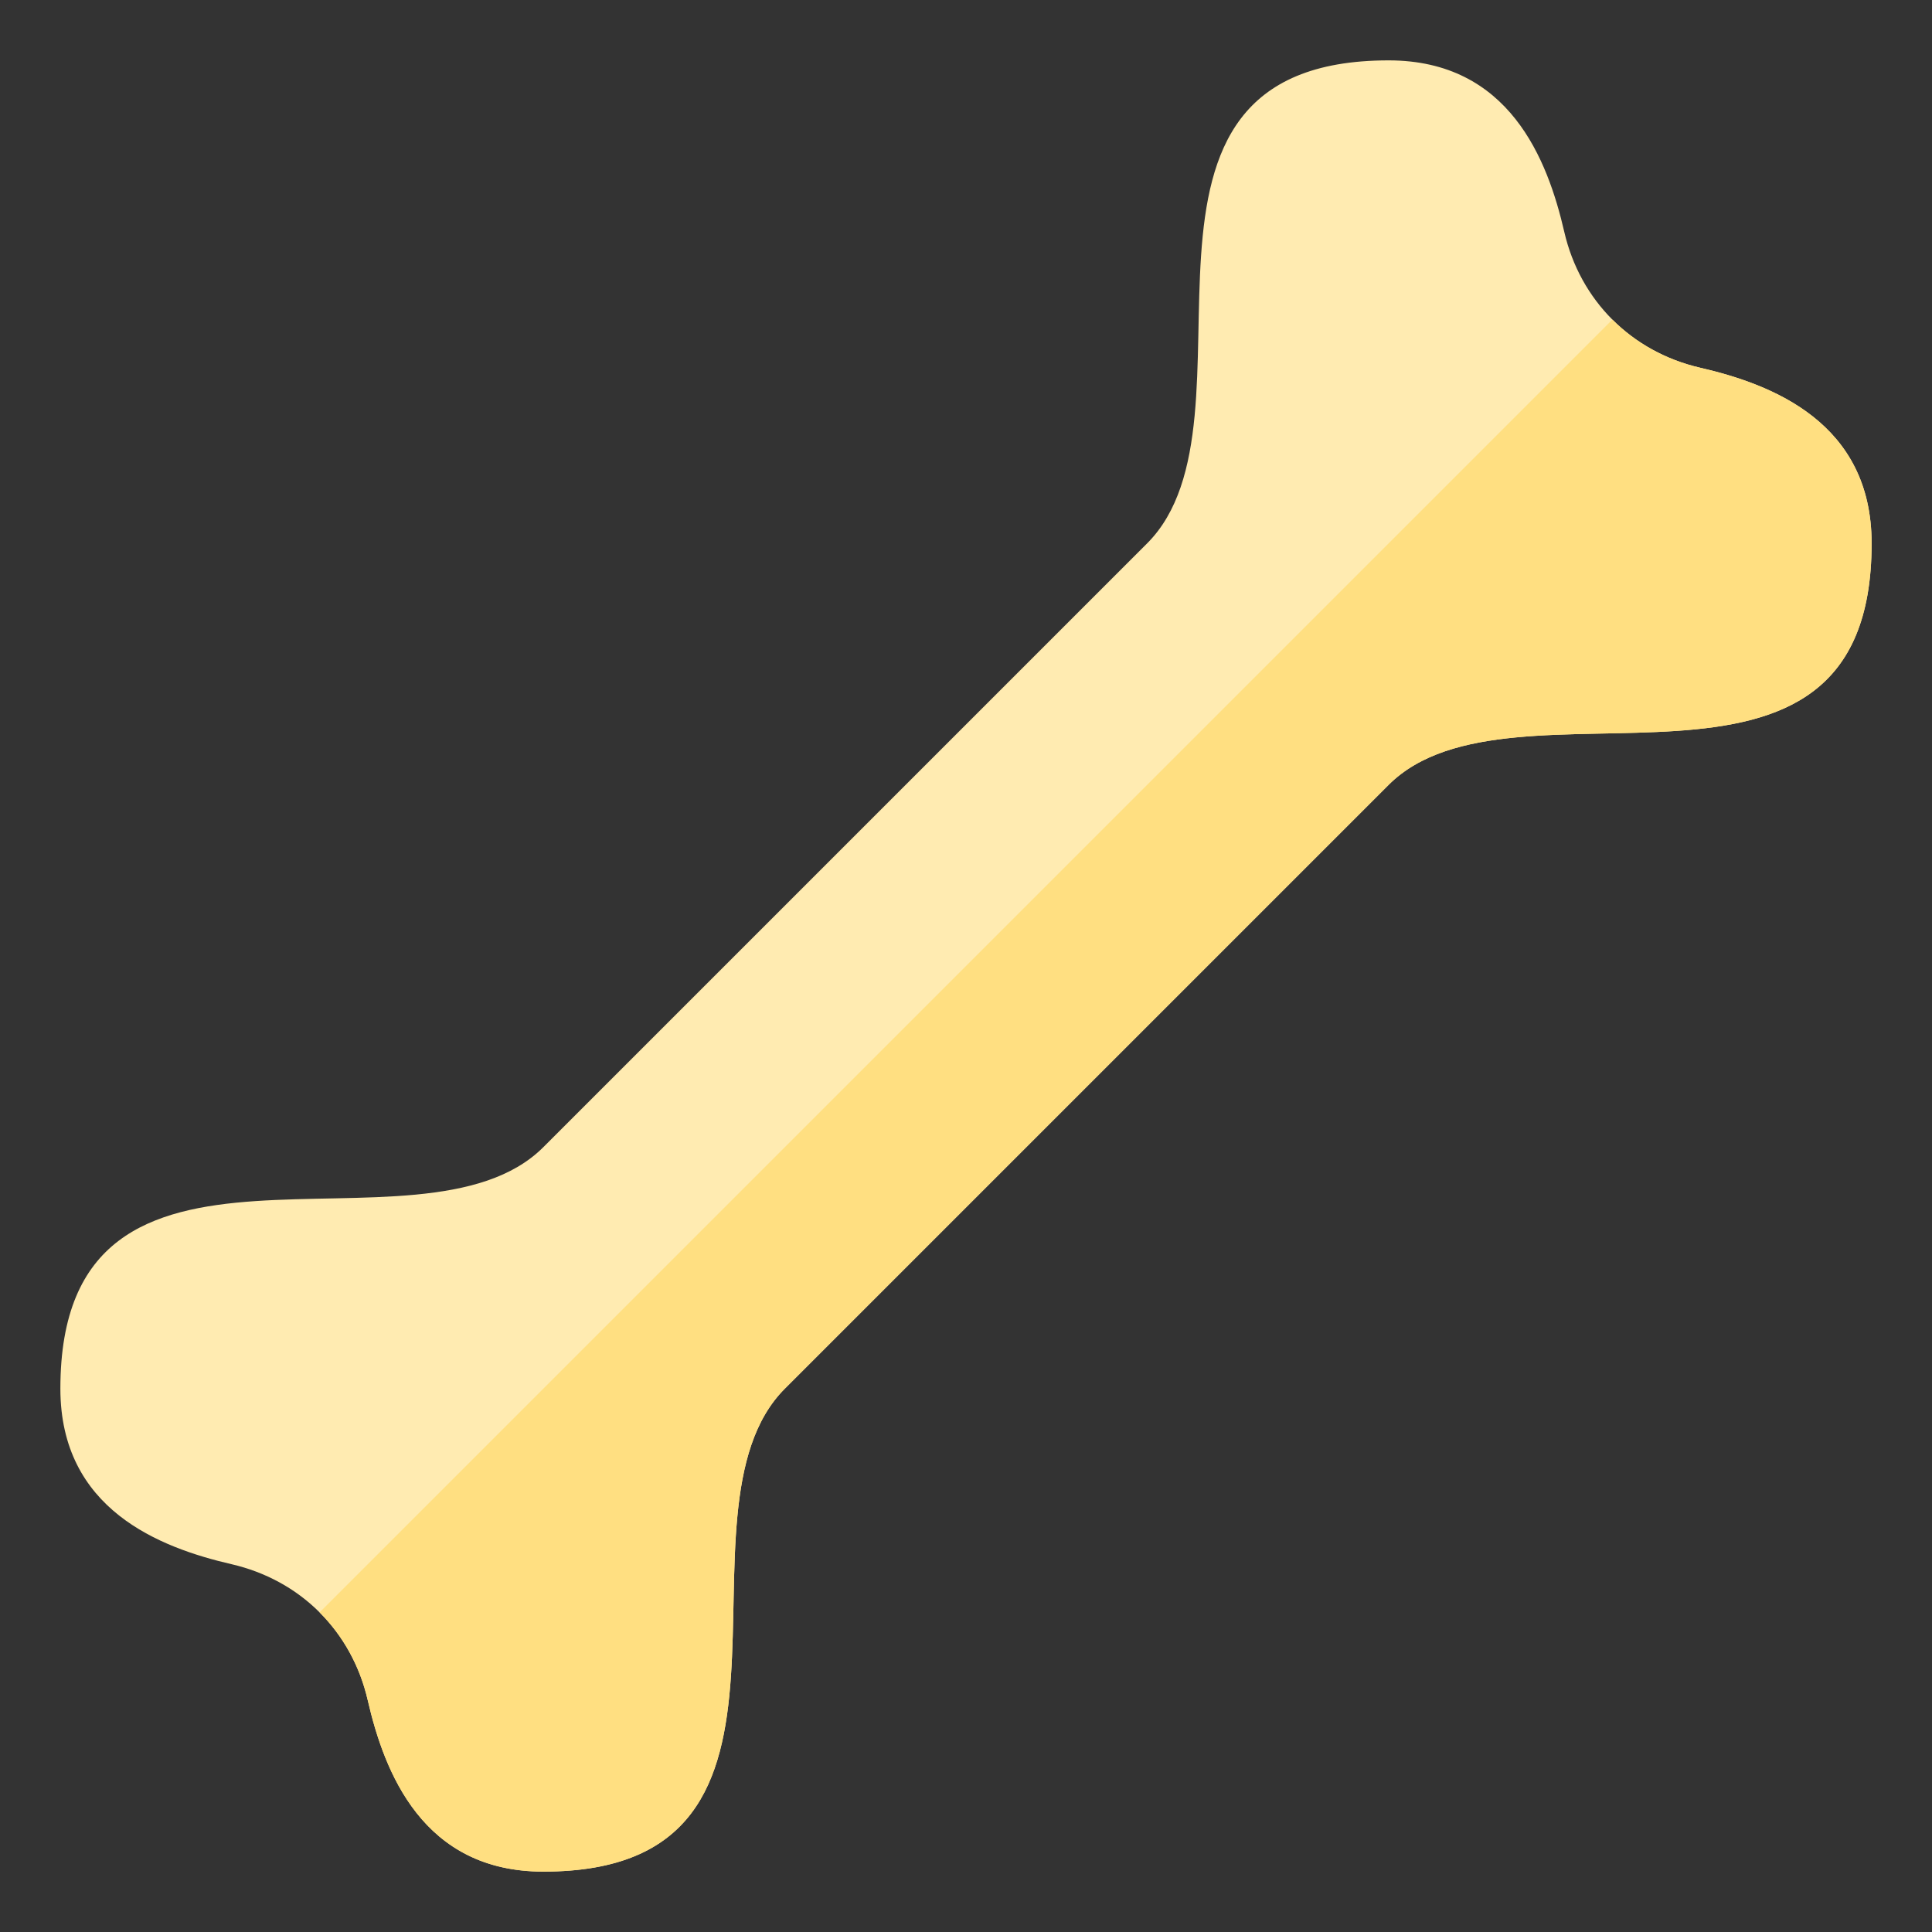 <svg version="1.1" xmlns="http://www.w3.org/2000/svg" xmlns:xlink="http://www.w3.org/1999/xlink" viewBox="0 0 512 512"><rect x="0" y="0" width="512" height="512" fill="#333333" stroke="none"/><g><path d="M304,144c32.8,-32.8 -16,-128 64,-128c32,0 42.15,26.35 46.55,45.45c2.1,9.1 6.55,17.05 12.75,23.25c6.2,6.2 14.15,10.65 23.25,12.75c19.1,4.4 45.45,14.55 45.45,46.55c0,80 -95.2,31.2 -128,64l-160,160c-32.8,32.8 16,128 -64,128c-32,0 -42.15,-26.35 -46.55,-45.45c-2.1,-9.1 -6.55,-17.05 -12.75,-23.25c-6.4,-6.4 -14.45,-10.7 -23.25,-12.75c-19.1,-4.4 -45.45,-14.55 -45.45,-46.55c0,-80 95.2,-31.2 128,-64z" fill="#ffebb1" /><path d="M427.3,84.7c6.2,6.2 14.15,10.65 23.25,12.75c19.1,4.4 45.45,14.55 45.45,46.55c0,80 -95.2,31.2 -128,64l-160,160c-32.8,32.8 16,128 -64,128c-32,0 -42.15,-26.35 -46.55,-45.45c-2.1,-9.1 -6.55,-17.05 -12.75,-23.25l0,0z" fill="#ffdf81" /></g></svg>